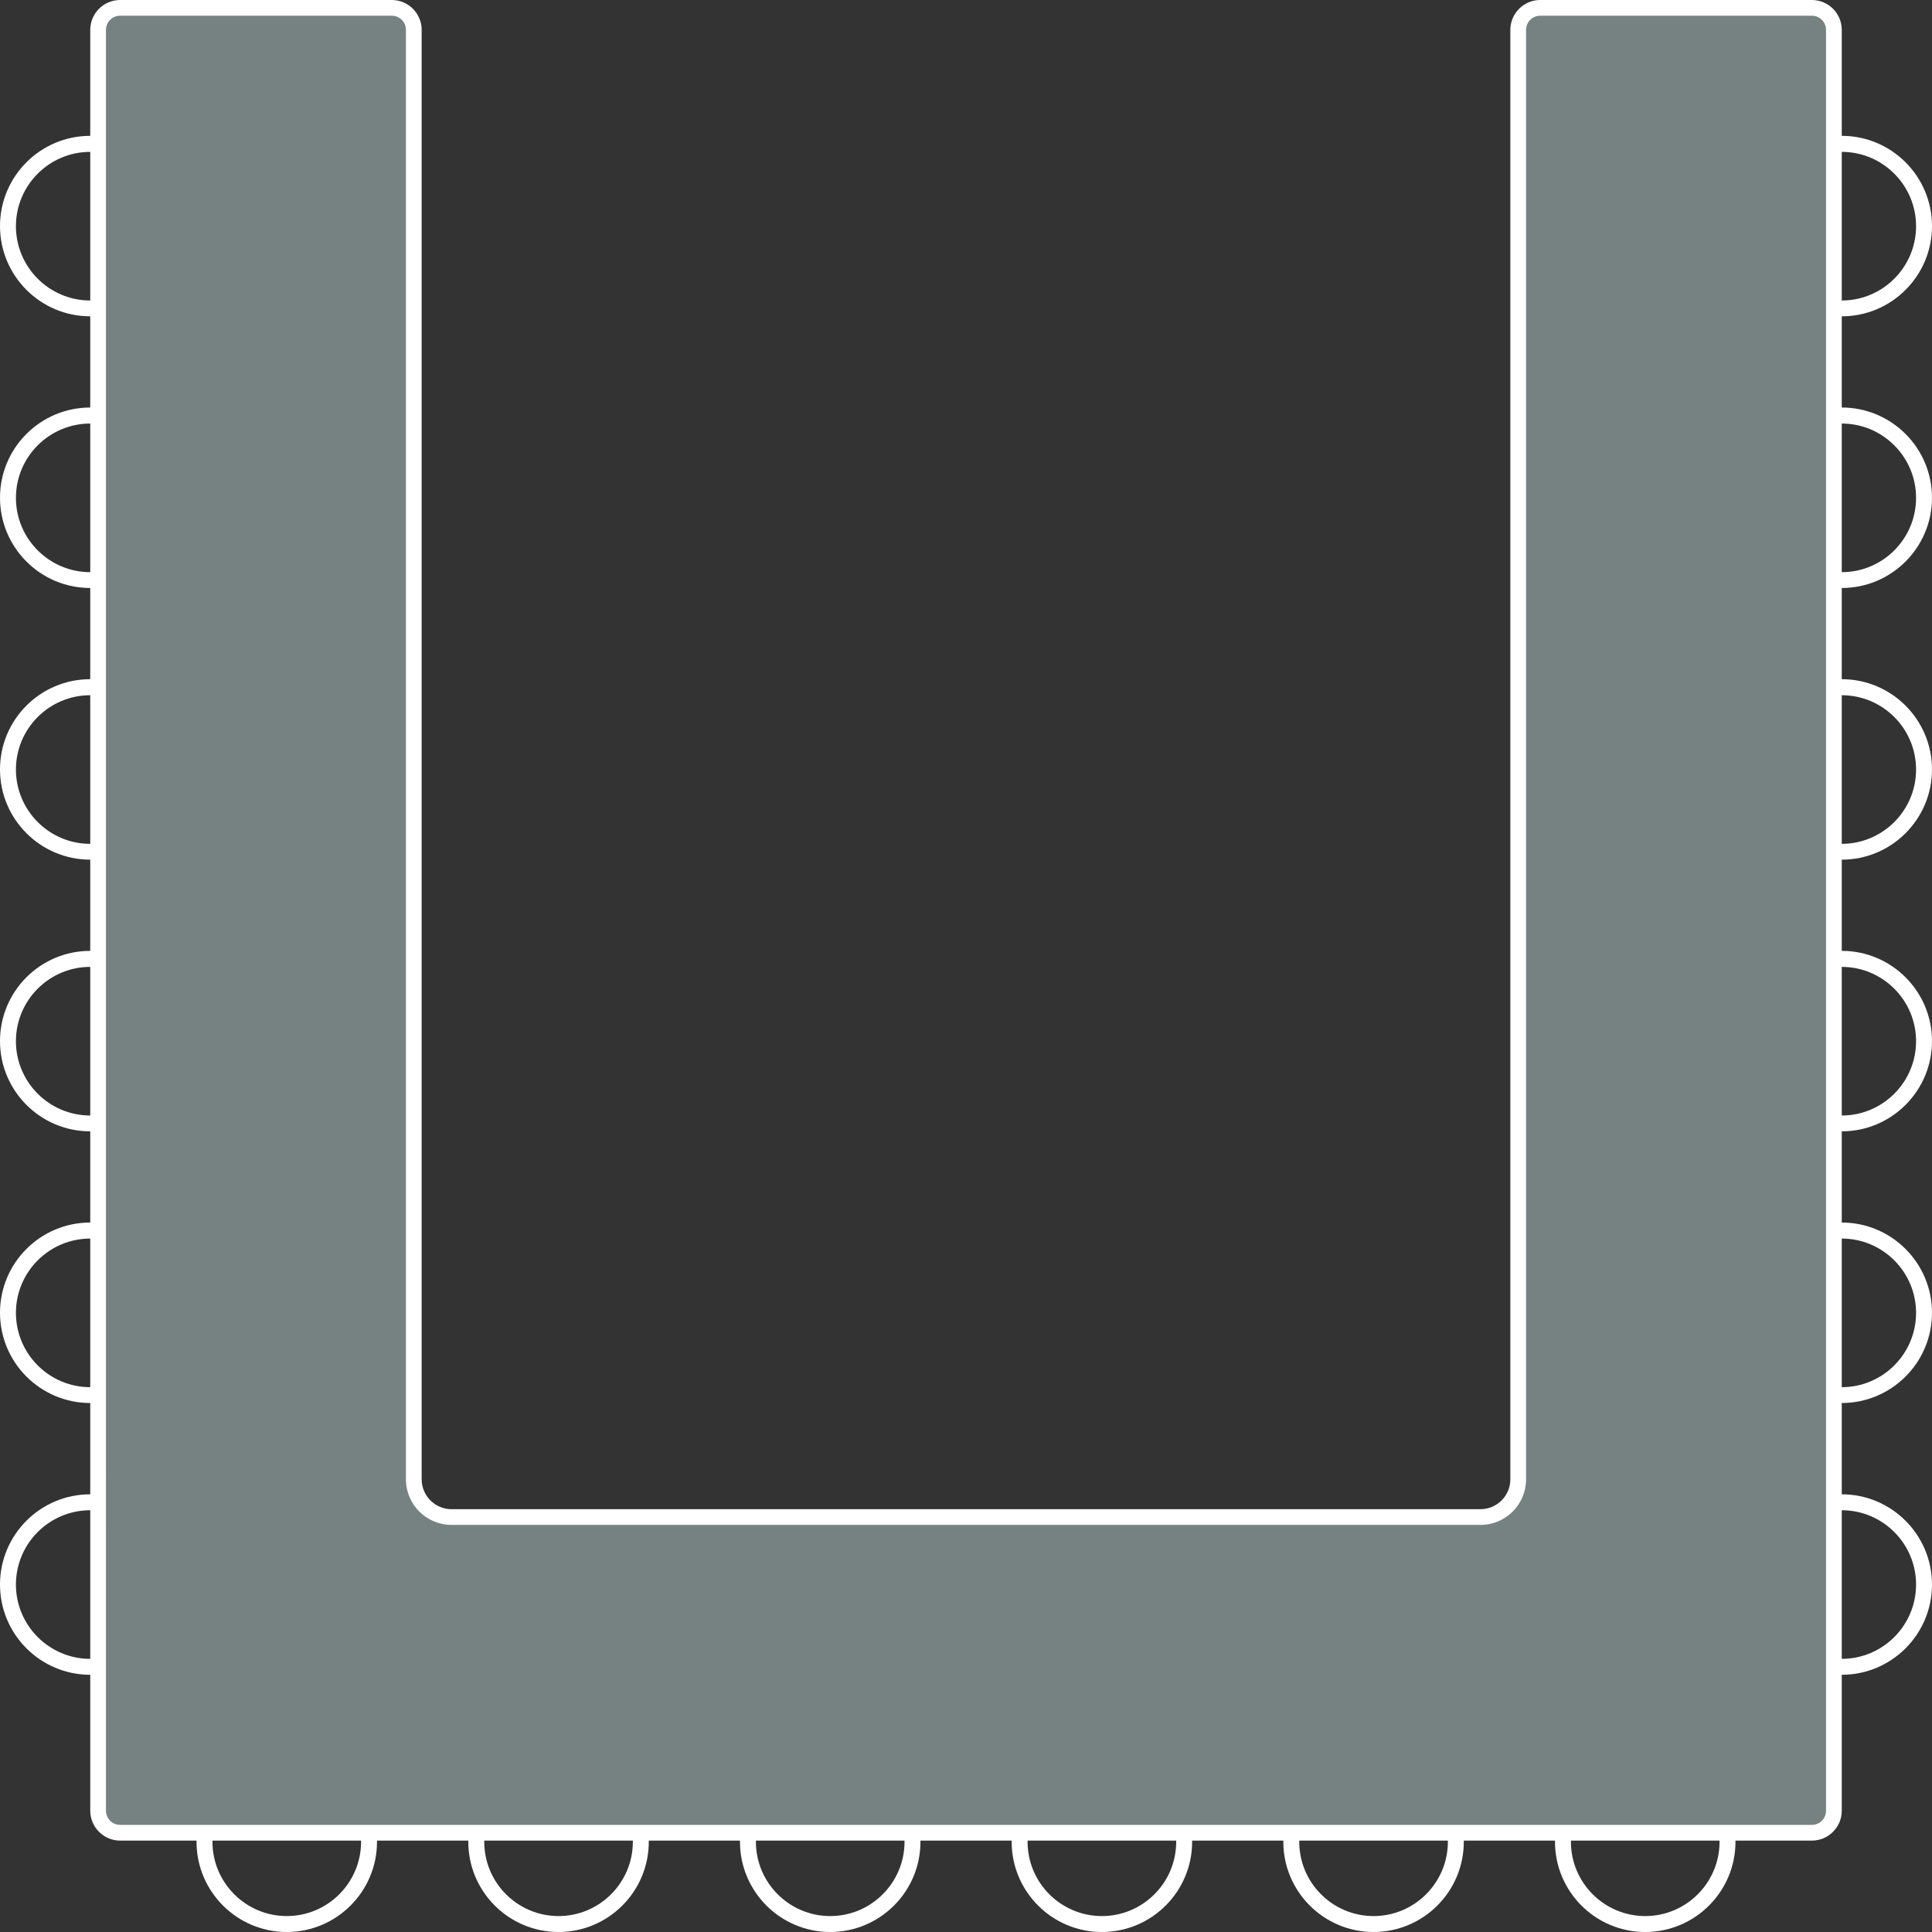 <?xml version="1.0" encoding="UTF-8"?>
<svg id="Calque_1" xmlns="http://www.w3.org/2000/svg" version="1.1" viewBox="0 0 184.33 184.33">
  <rect x="0" y="0" width="184.33" height="184.33" fill="#333333" stroke="none"/>
  <!-- Generator: Adobe Illustrator 29.8.1, SVG Export Plug-In . SVG Version: 2.1.1 Build 2)  -->
  <defs>
    <style>
      .st0 {
        fill: #768282;
      }

      .st1 {
        fill: #fff;
      }
    </style>
  </defs>
  <path class="st1" d="M8.61,14.49c3.91,0,7.09,3.18,7.09,7.09s-3.18,7.09-7.09,7.09-7.09-3.18-7.09-7.09,3.18-7.09,7.09-7.09M8.61,12.96C3.86,12.96,0,16.82,0,21.57s3.86,8.61,8.61,8.61,8.61-3.86,8.61-8.61-3.86-8.61-8.61-8.61h0Z"/>
  <path class="st1" d="M8.61,40.41c3.91,0,7.09,3.18,7.09,7.09s-3.18,7.09-7.09,7.09-7.09-3.18-7.09-7.09,3.18-7.09,7.09-7.09M8.61,38.88c-4.76,0-8.61,3.86-8.61,8.61s3.86,8.61,8.61,8.61,8.61-3.86,8.61-8.61-3.86-8.61-8.61-8.61h0Z"/>
  <path class="st1" d="M8.61,66.33c3.91,0,7.09,3.18,7.09,7.09s-3.18,7.09-7.09,7.09-7.09-3.18-7.09-7.09,3.18-7.09,7.09-7.09M8.61,64.8c-4.76,0-8.61,3.86-8.61,8.61s3.86,8.61,8.61,8.61,8.61-3.86,8.61-8.61-3.86-8.61-8.61-8.61h0Z"/>
  <path class="st1" d="M8.61,92.25c3.91,0,7.09,3.18,7.09,7.09s-3.18,7.09-7.09,7.09-7.09-3.18-7.09-7.09,3.18-7.09,7.09-7.09M8.61,90.72c-4.76,0-8.61,3.86-8.61,8.61s3.86,8.61,8.61,8.61,8.61-3.86,8.61-8.61-3.86-8.61-8.61-8.61h0Z"/>
  <path class="st1" d="M8.61,118.17c3.91,0,7.09,3.18,7.09,7.09s-3.18,7.09-7.09,7.09-7.09-3.18-7.09-7.09,3.18-7.09,7.09-7.09M8.61,116.64c-4.76,0-8.61,3.86-8.61,8.61s3.86,8.61,8.61,8.61,8.61-3.86,8.61-8.61-3.86-8.61-8.61-8.61h0Z"/>
  <path class="st1" d="M8.61,144.09c3.91,0,7.09,3.18,7.09,7.09s-3.18,7.09-7.09,7.09-7.09-3.18-7.09-7.09,3.18-7.09,7.09-7.09M8.61,142.57c-4.76,0-8.61,3.86-8.61,8.61s3.86,8.61,8.61,8.61,8.61-3.86,8.61-8.61-3.86-8.61-8.61-8.61h0Z"/>
  <path class="st1" d="M53.29,168.63c3.91,0,7.09,3.18,7.09,7.09s-3.18,7.09-7.09,7.09-7.09-3.18-7.09-7.09,3.18-7.09,7.09-7.09M53.29,167.11c-4.76,0-8.61,3.86-8.61,8.61s3.86,8.61,8.61,8.61,8.61-3.86,8.61-8.61-3.86-8.61-8.61-8.61h0Z"/>
  <path class="st1" d="M27.36,168.63c3.91,0,7.09,3.18,7.09,7.09s-3.18,7.09-7.09,7.09-7.09-3.18-7.09-7.09,3.18-7.09,7.09-7.09M27.36,167.11c-4.76,0-8.61,3.86-8.61,8.61s3.86,8.61,8.61,8.61,8.61-3.86,8.61-8.61-3.86-8.61-8.61-8.61h0Z"/>
  <path class="st1" d="M105.13,168.63c3.91,0,7.09,3.18,7.09,7.09s-3.18,7.09-7.09,7.09-7.09-3.18-7.09-7.09,3.18-7.09,7.09-7.09M105.13,167.11c-4.76,0-8.61,3.86-8.61,8.61s3.86,8.61,8.61,8.61,8.61-3.86,8.61-8.61-3.86-8.61-8.61-8.61h0Z"/>
  <path class="st1" d="M79.21,168.63c3.91,0,7.09,3.18,7.09,7.09s-3.18,7.09-7.09,7.09-7.09-3.18-7.09-7.09,3.18-7.09,7.09-7.09M79.21,167.11c-4.76,0-8.61,3.86-8.61,8.61s3.86,8.61,8.61,8.61,8.61-3.86,8.61-8.61-3.86-8.61-8.61-8.61h0Z"/>
  <path class="st1" d="M156.97,168.63c3.91,0,7.09,3.18,7.09,7.09s-3.18,7.09-7.09,7.09-7.09-3.18-7.09-7.09,3.18-7.09,7.09-7.09M156.97,167.11c-4.76,0-8.61,3.86-8.61,8.61s3.86,8.61,8.61,8.61,8.61-3.86,8.61-8.61-3.86-8.61-8.61-8.61h0Z"/>
  <path class="st1" d="M131.05,168.63c3.91,0,7.09,3.18,7.09,7.09s-3.18,7.09-7.09,7.09-7.09-3.18-7.09-7.09,3.18-7.09,7.09-7.09M131.05,167.11c-4.76,0-8.61,3.86-8.61,8.61s3.86,8.61,8.61,8.61,8.61-3.86,8.61-8.61-3.86-8.61-8.61-8.61h0Z"/>
  <path class="st1" d="M175.72,14.49c3.91,0,7.09,3.18,7.09,7.09s-3.18,7.09-7.09,7.09-7.09-3.18-7.09-7.09,3.18-7.09,7.09-7.09M175.72,12.96c-4.76,0-8.61,3.86-8.61,8.61s3.86,8.61,8.61,8.61,8.61-3.86,8.61-8.61-3.86-8.61-8.61-8.61h0Z"/>
  <path class="st1" d="M175.72,40.41c3.91,0,7.09,3.18,7.09,7.09s-3.18,7.09-7.09,7.09-7.09-3.18-7.09-7.09,3.18-7.09,7.09-7.09M175.72,38.88c-4.76,0-8.61,3.86-8.61,8.61s3.86,8.61,8.61,8.61,8.61-3.86,8.61-8.61-3.86-8.61-8.61-8.61h0Z"/>
  <path class="st1" d="M175.72,66.33c3.91,0,7.09,3.18,7.09,7.09s-3.18,7.09-7.09,7.09-7.09-3.18-7.09-7.09,3.18-7.09,7.09-7.09M175.72,64.8c-4.76,0-8.61,3.86-8.61,8.61s3.86,8.61,8.61,8.61,8.61-3.86,8.61-8.61-3.86-8.61-8.61-8.61h0Z"/>
  <path class="st1" d="M175.72,92.25c3.91,0,7.09,3.18,7.09,7.09s-3.18,7.09-7.09,7.09-7.09-3.18-7.09-7.09,3.18-7.09,7.09-7.09M175.72,90.72c-4.76,0-8.61,3.86-8.61,8.61s3.86,8.61,8.61,8.61,8.61-3.86,8.61-8.61-3.86-8.61-8.61-8.61h0Z"/>
  <path class="st1" d="M175.72,118.17c3.91,0,7.09,3.18,7.09,7.09s-3.18,7.09-7.09,7.09-7.09-3.18-7.09-7.09,3.18-7.09,7.09-7.09M175.72,116.64c-4.76,0-8.61,3.86-8.61,8.61s3.86,8.61,8.61,8.61,8.61-3.86,8.61-8.61-3.86-8.61-8.61-8.61h0Z"/>
  <path class="st1" d="M175.72,144.09c3.91,0,7.09,3.18,7.09,7.09s-3.18,7.09-7.09,7.09-7.09-3.18-7.09-7.09,3.18-7.09,7.09-7.09M175.72,142.57c-4.76,0-8.61,3.86-8.61,8.61s3.86,8.61,8.61,8.61,8.61-3.86,8.61-8.61-3.86-8.61-8.61-8.61h0Z"/>
  <g>
    <path class="st0" d="M11.46,174.85c-1.16,0-2.1-.94-2.1-2.1V2.85c0-1.16.94-2.1,2.1-2.1h25.92c1.16,0,2.1.94,2.1,2.1v138.29c0,1.98,1.61,3.6,3.6,3.6h98.17c1.98,0,3.6-1.61,3.6-3.6V2.85c0-1.16.94-2.1,2.1-2.1h25.92c1.16,0,2.1.94,2.1,2.1v169.91c0,1.16-.94,2.1-2.1,2.1H11.46Z"/>
    <path class="st1" d="M172.87,1.5c.74,0,1.35.6,1.35,1.35v169.91c0,.74-.6,1.35-1.35,1.35h-28.77s-103.87,0-103.87,0H11.46c-.74,0-1.35-.6-1.35-1.35V2.85c0-.74.6-1.35,1.35-1.35h25.92c.74,0,1.35.6,1.35,1.35v138.29c0,2.4,1.95,4.35,4.35,4.35h98.17c2.4,0,4.35-1.95,4.35-4.35V2.85c0-.74.6-1.35,1.35-1.35h25.92M172.87,0h-25.92c-1.57,0-2.85,1.28-2.85,2.85v138.29c0,1.57-1.28,2.85-2.85,2.85H43.08c-1.57,0-2.85-1.28-2.85-2.85V2.85c0-1.57-1.28-2.85-2.85-2.85H11.46c-1.57,0-2.85,1.28-2.85,2.85v169.91h0c0,1.57,1.28,2.85,2.85,2.85h132.64s0,0,0,0h28.77c1.57,0,2.85-1.28,2.85-2.85V2.85c0-1.57-1.28-2.85-2.85-2.85h0Z"/>
  </g>
</svg>